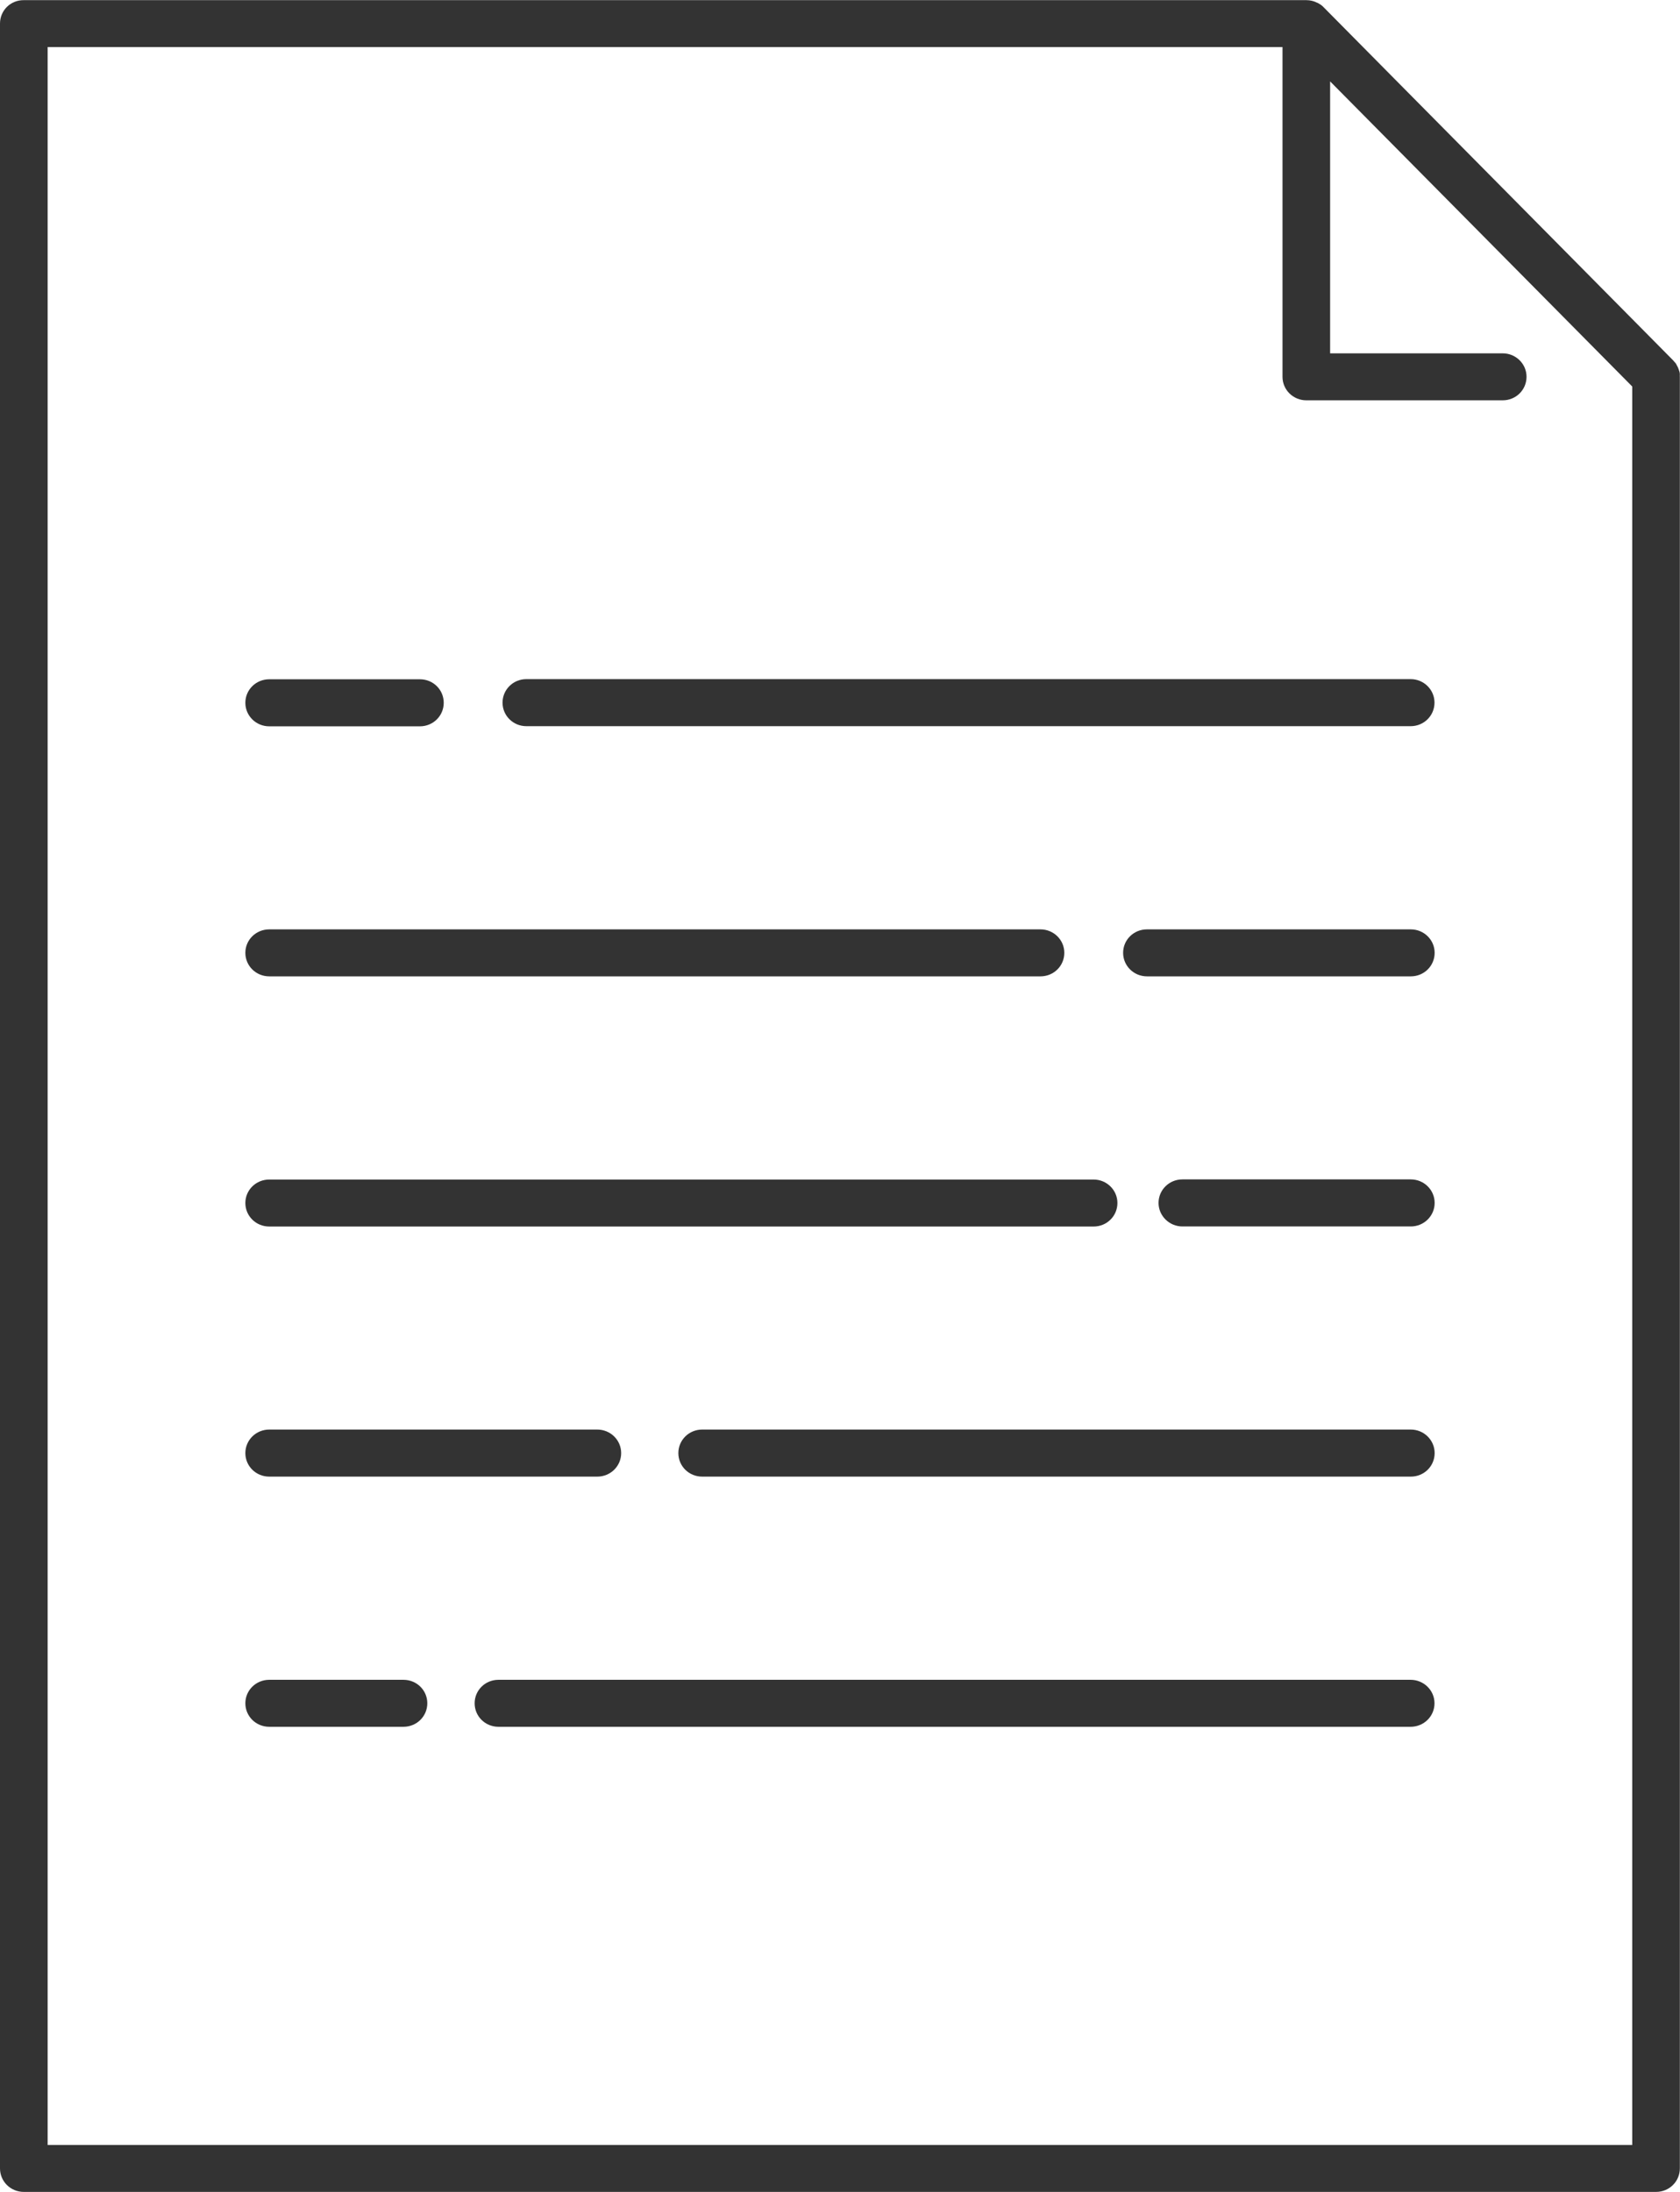<svg width="23" height="30" viewBox="0 0 23 30" fill="none" xmlns="http://www.w3.org/2000/svg">
<g clip-path="url(#clip0_2710_2668)">
<path d="M19.314 22.991H6.824C6.643 22.991 6.498 23.134 6.498 23.312C6.498 23.491 6.643 23.634 6.824 23.634H19.312C19.493 23.634 19.639 23.491 19.639 23.312C19.639 23.134 19.491 22.991 19.312 22.991H19.314Z" fill="#333333"/>
<path d="M5.524 22.991H3.686C3.505 22.991 3.359 23.134 3.359 23.312C3.359 23.491 3.505 23.634 3.686 23.634H5.524C5.705 23.634 5.85 23.491 5.85 23.312C5.85 23.134 5.705 22.991 5.524 22.991Z" fill="#333333"/>
<path d="M19.315 19.566H9.613C9.432 19.566 9.287 19.71 9.287 19.888C9.287 20.067 9.432 20.21 9.613 20.21H19.315C19.496 20.21 19.641 20.067 19.641 19.888C19.641 19.71 19.494 19.566 19.315 19.566Z" fill="#333333"/>
<path d="M3.686 20.21H8.177C8.358 20.21 8.504 20.067 8.504 19.888C8.504 19.71 8.358 19.566 8.177 19.566H3.686C3.505 19.566 3.359 19.71 3.359 19.888C3.359 20.067 3.505 20.21 3.686 20.21Z" fill="#333333"/>
<path d="M19.314 16.142H16.188C16.007 16.142 15.861 16.285 15.861 16.464C15.861 16.642 16.009 16.786 16.188 16.786H19.314C19.495 16.786 19.641 16.642 19.641 16.464C19.641 16.285 19.494 16.142 19.314 16.142Z" fill="#333333"/>
<path d="M3.686 16.787H14.972C15.153 16.787 15.298 16.644 15.298 16.465C15.298 16.287 15.151 16.144 14.972 16.144H3.686C3.505 16.144 3.359 16.287 3.359 16.465C3.359 16.644 3.505 16.787 3.686 16.787Z" fill="#333333"/>
<path d="M19.315 12.72H15.702C15.521 12.72 15.376 12.863 15.376 13.041C15.376 13.22 15.523 13.363 15.702 13.363H19.315C19.496 13.363 19.641 13.22 19.641 13.041C19.641 12.863 19.494 12.72 19.315 12.72Z" fill="#333333"/>
<path d="M3.686 13.363H14.245C14.426 13.363 14.571 13.22 14.571 13.041C14.571 12.863 14.424 12.72 14.245 12.72H3.686C3.505 12.72 3.359 12.863 3.359 13.041C3.359 13.22 3.505 13.363 3.686 13.363Z" fill="#333333"/>
<path d="M19.315 9.295H7.206C7.025 9.295 6.88 9.439 6.88 9.617C6.88 9.795 7.025 9.939 7.206 9.939H19.313C19.494 9.939 19.639 9.795 19.639 9.617C19.639 9.439 19.492 9.295 19.313 9.295H19.315Z" fill="#333333"/>
<path d="M3.686 9.941H5.749C5.93 9.941 6.075 9.797 6.075 9.619C6.075 9.44 5.93 9.297 5.749 9.297H3.686C3.505 9.297 3.359 9.44 3.359 9.619C3.359 9.797 3.505 9.941 3.686 9.941Z" fill="#333333"/>
<path d="M22.998 5.136C22.998 5.122 22.998 5.11 22.995 5.096C22.993 5.086 22.989 5.077 22.986 5.068C22.982 5.058 22.98 5.047 22.975 5.037C22.972 5.026 22.966 5.017 22.961 5.009C22.956 5 22.952 4.989 22.947 4.981C22.94 4.97 22.931 4.96 22.922 4.951C22.917 4.946 22.913 4.939 22.908 4.934L18.118 0.096C18.099 0.075 18.074 0.059 18.049 0.045C18.044 0.042 18.038 0.038 18.031 0.037C17.987 0.014 17.937 0.002 17.884 0.002H0.326C0.145 -2.40518e-05 0 0.143 0 0.322V29.678C0 29.857 0.145 30 0.326 30H22.672C22.853 30 22.998 29.857 22.998 29.678V5.157C22.998 5.157 22.998 5.143 22.997 5.136H22.998ZM0.652 29.356V0.644H17.558V5.157C17.558 5.336 17.705 5.479 17.884 5.479H20.573C20.754 5.479 20.899 5.336 20.899 5.157C20.899 4.979 20.752 4.836 20.573 4.836H18.21V1.114L22.346 5.29V29.358H0.652V29.356Z" fill="#333333"/>
</g>
<defs>
<clipPath id="clip0_2710_2668">
<rect width="23" height="30" fill="white"/>
</clipPath>
</defs>
</svg>
